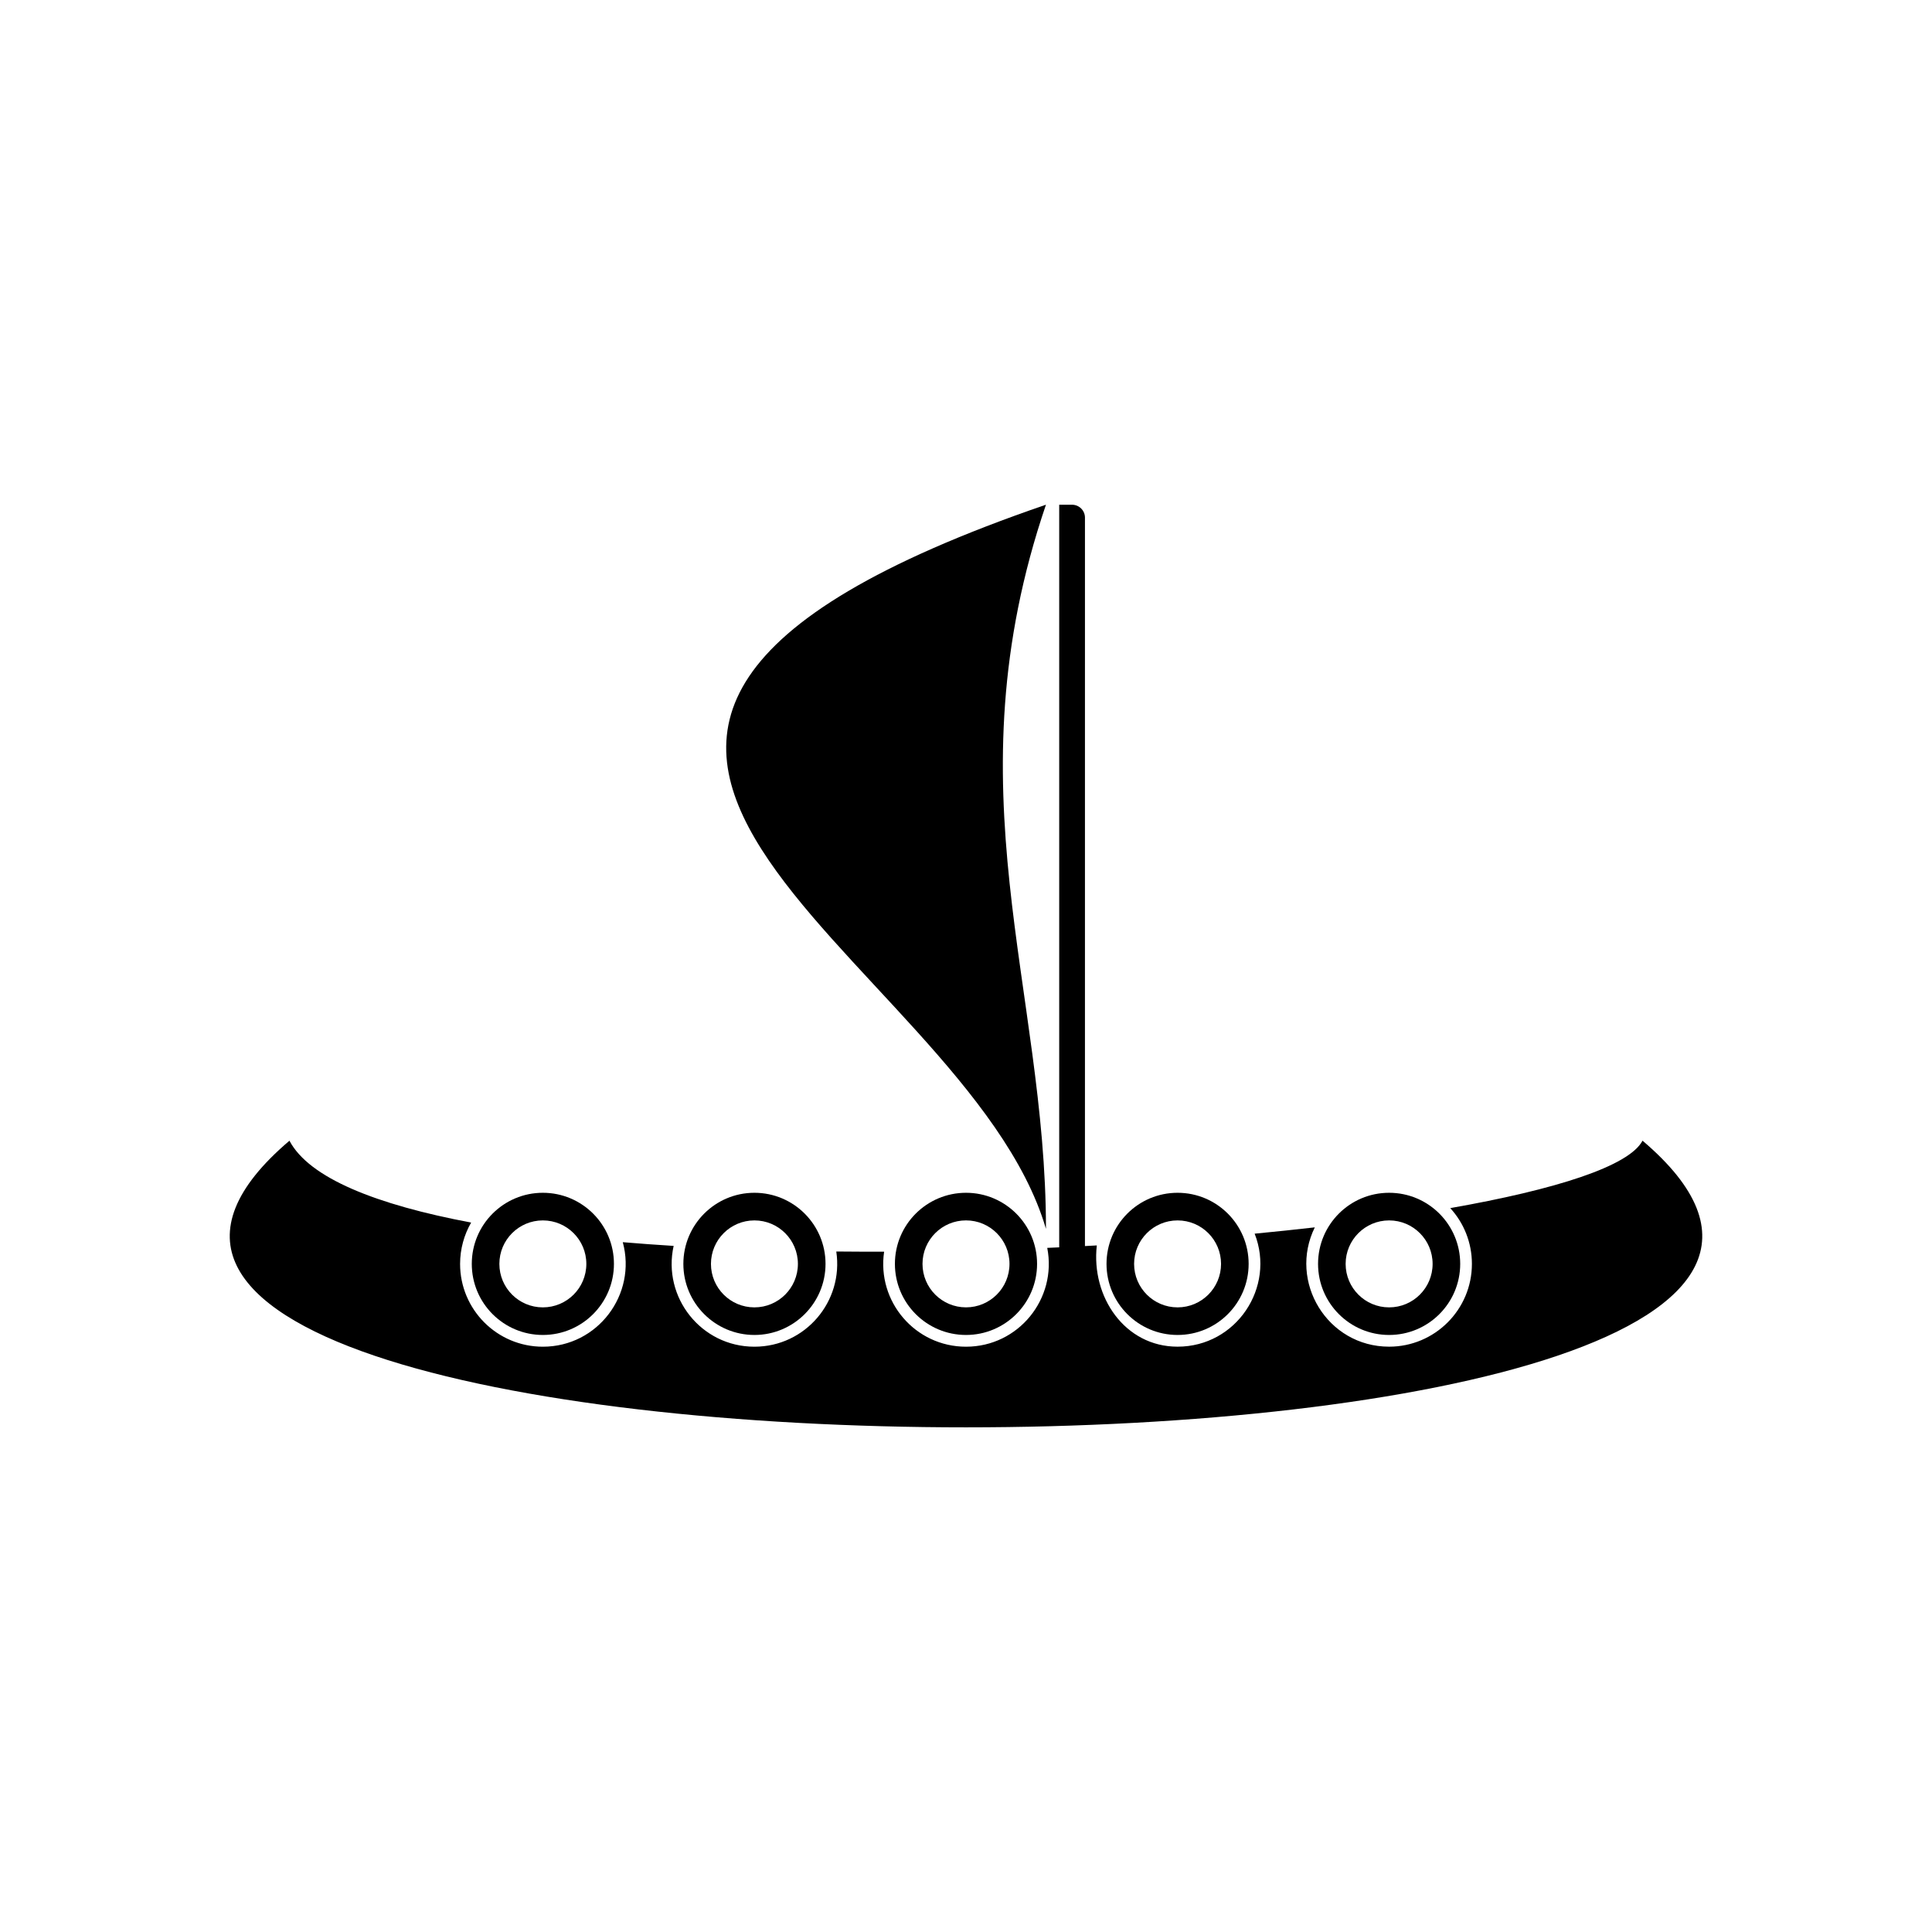 <?xml version="1.0" encoding="UTF-8"?>
<!-- Uploaded to: SVG Repo, www.svgrepo.com, Generator: SVG Repo Mixer Tools -->
<svg fill="#000000" width="800px" height="800px" version="1.1" viewBox="144 144 512 512" xmlns="http://www.w3.org/2000/svg">
 <g fill-rule="evenodd">
  <path d="m287.86 497.78c10.406 0 18.84-8.438 18.84-18.84 0-10.406-8.434-18.84-18.84-18.84-10.402 0-18.832 8.434-18.832 18.84-0.004 10.402 8.43 18.84 18.832 18.84zm0-30.359c6.367 0 11.527 5.156 11.527 11.523 0 6.367-5.16 11.523-11.527 11.523-6.363 0-11.523-5.156-11.523-11.523 0-6.367 5.16-11.523 11.523-11.523z"/>
  <path d="m579.29 446.29c-3.582 6.773-22.945 12.949-50.957 17.871 3.566 3.902 5.738 9.086 5.738 14.785 0 12.113-9.832 21.938-21.941 21.938-16.379 0-26.773-17.25-19.691-31.621-5.188 0.59-10.508 1.152-15.945 1.672 5.574 14.215-4.867 29.949-20.43 29.949-13.953 0.004-22.945-13.176-21.398-26.832-1.043 0.059-2.09 0.113-3.144 0.168l0.004-193.05c0-1.879-1.543-3.41-3.418-3.41h-3.406v196.8c-1.059 0.051-2.121 0.094-3.172 0.137 2.652 13.496-7.641 26.195-21.523 26.195-13.465 0-23.672-11.965-21.703-25.188-4.25 0.012-8.477 0-12.68-0.043 1.988 13.234-8.215 25.23-21.691 25.23-14.109 0-24.438-13.094-21.41-26.715-4.586-0.285-9.082-0.613-13.48-0.984 3.766 13.836-6.633 27.699-21.176 27.699-12.117 0-21.938-9.824-21.938-21.938 0-3.988 1.074-7.734 2.926-10.961-25.098-4.719-42.918-11.789-48.148-21.691-119.16 101.28 477.75 101.28 358.59-0.004z"/>
  <path d="m343.93 497.78c10.395 0 18.844-8.438 18.844-18.84 0-10.406-8.449-18.84-18.844-18.84-10.395 0-18.832 8.434-18.832 18.84 0 10.402 8.438 18.84 18.832 18.84zm0-30.359c6.363 0 11.523 5.156 11.523 11.523 0 6.367-5.16 11.523-11.523 11.523-6.363 0-11.52-5.156-11.52-11.523 0.004-6.367 5.16-11.523 11.52-11.523z"/>
  <path d="m381.16 478.94c0 10.402 8.438 18.84 18.844 18.84 10.395 0 18.832-8.438 18.832-18.84 0-10.406-8.438-18.84-18.832-18.84-10.406 0-18.844 8.434-18.844 18.84zm30.367 0c0 6.367-5.16 11.523-11.523 11.523-6.371 0-11.531-5.156-11.531-11.523 0-6.367 5.16-11.523 11.531-11.523 6.359 0 11.523 5.156 11.523 11.523z"/>
  <path d="m456.07 497.78c10.406 0 18.832-8.438 18.832-18.84 0-10.406-8.43-18.84-18.832-18.84-10.406 0-18.832 8.434-18.832 18.84 0 10.402 8.426 18.84 18.832 18.84zm0-30.359c6.363 0 11.52 5.156 11.52 11.523 0 6.367-5.156 11.523-11.52 11.523-6.363 0-11.523-5.156-11.523-11.523 0-6.367 5.164-11.523 11.523-11.523z"/>
  <path d="m512.13 497.78c10.406 0 18.84-8.438 18.84-18.84 0-10.406-8.434-18.84-18.84-18.84-10.402 0-18.832 8.434-18.832 18.84 0 10.402 8.434 18.84 18.832 18.84zm0-30.359c6.367 0 11.527 5.156 11.527 11.523 0 6.367-5.16 11.523-11.527 11.523-6.363 0-11.523-5.156-11.523-11.523 0.004-6.367 5.164-11.523 11.523-11.523z"/>
  <path d="m421.19 277.75c-179.36 61.531-21.625 118.09 0 191.91 0-63.969-25.707-116.42 0-191.91z"/>
 </g>
</svg>
